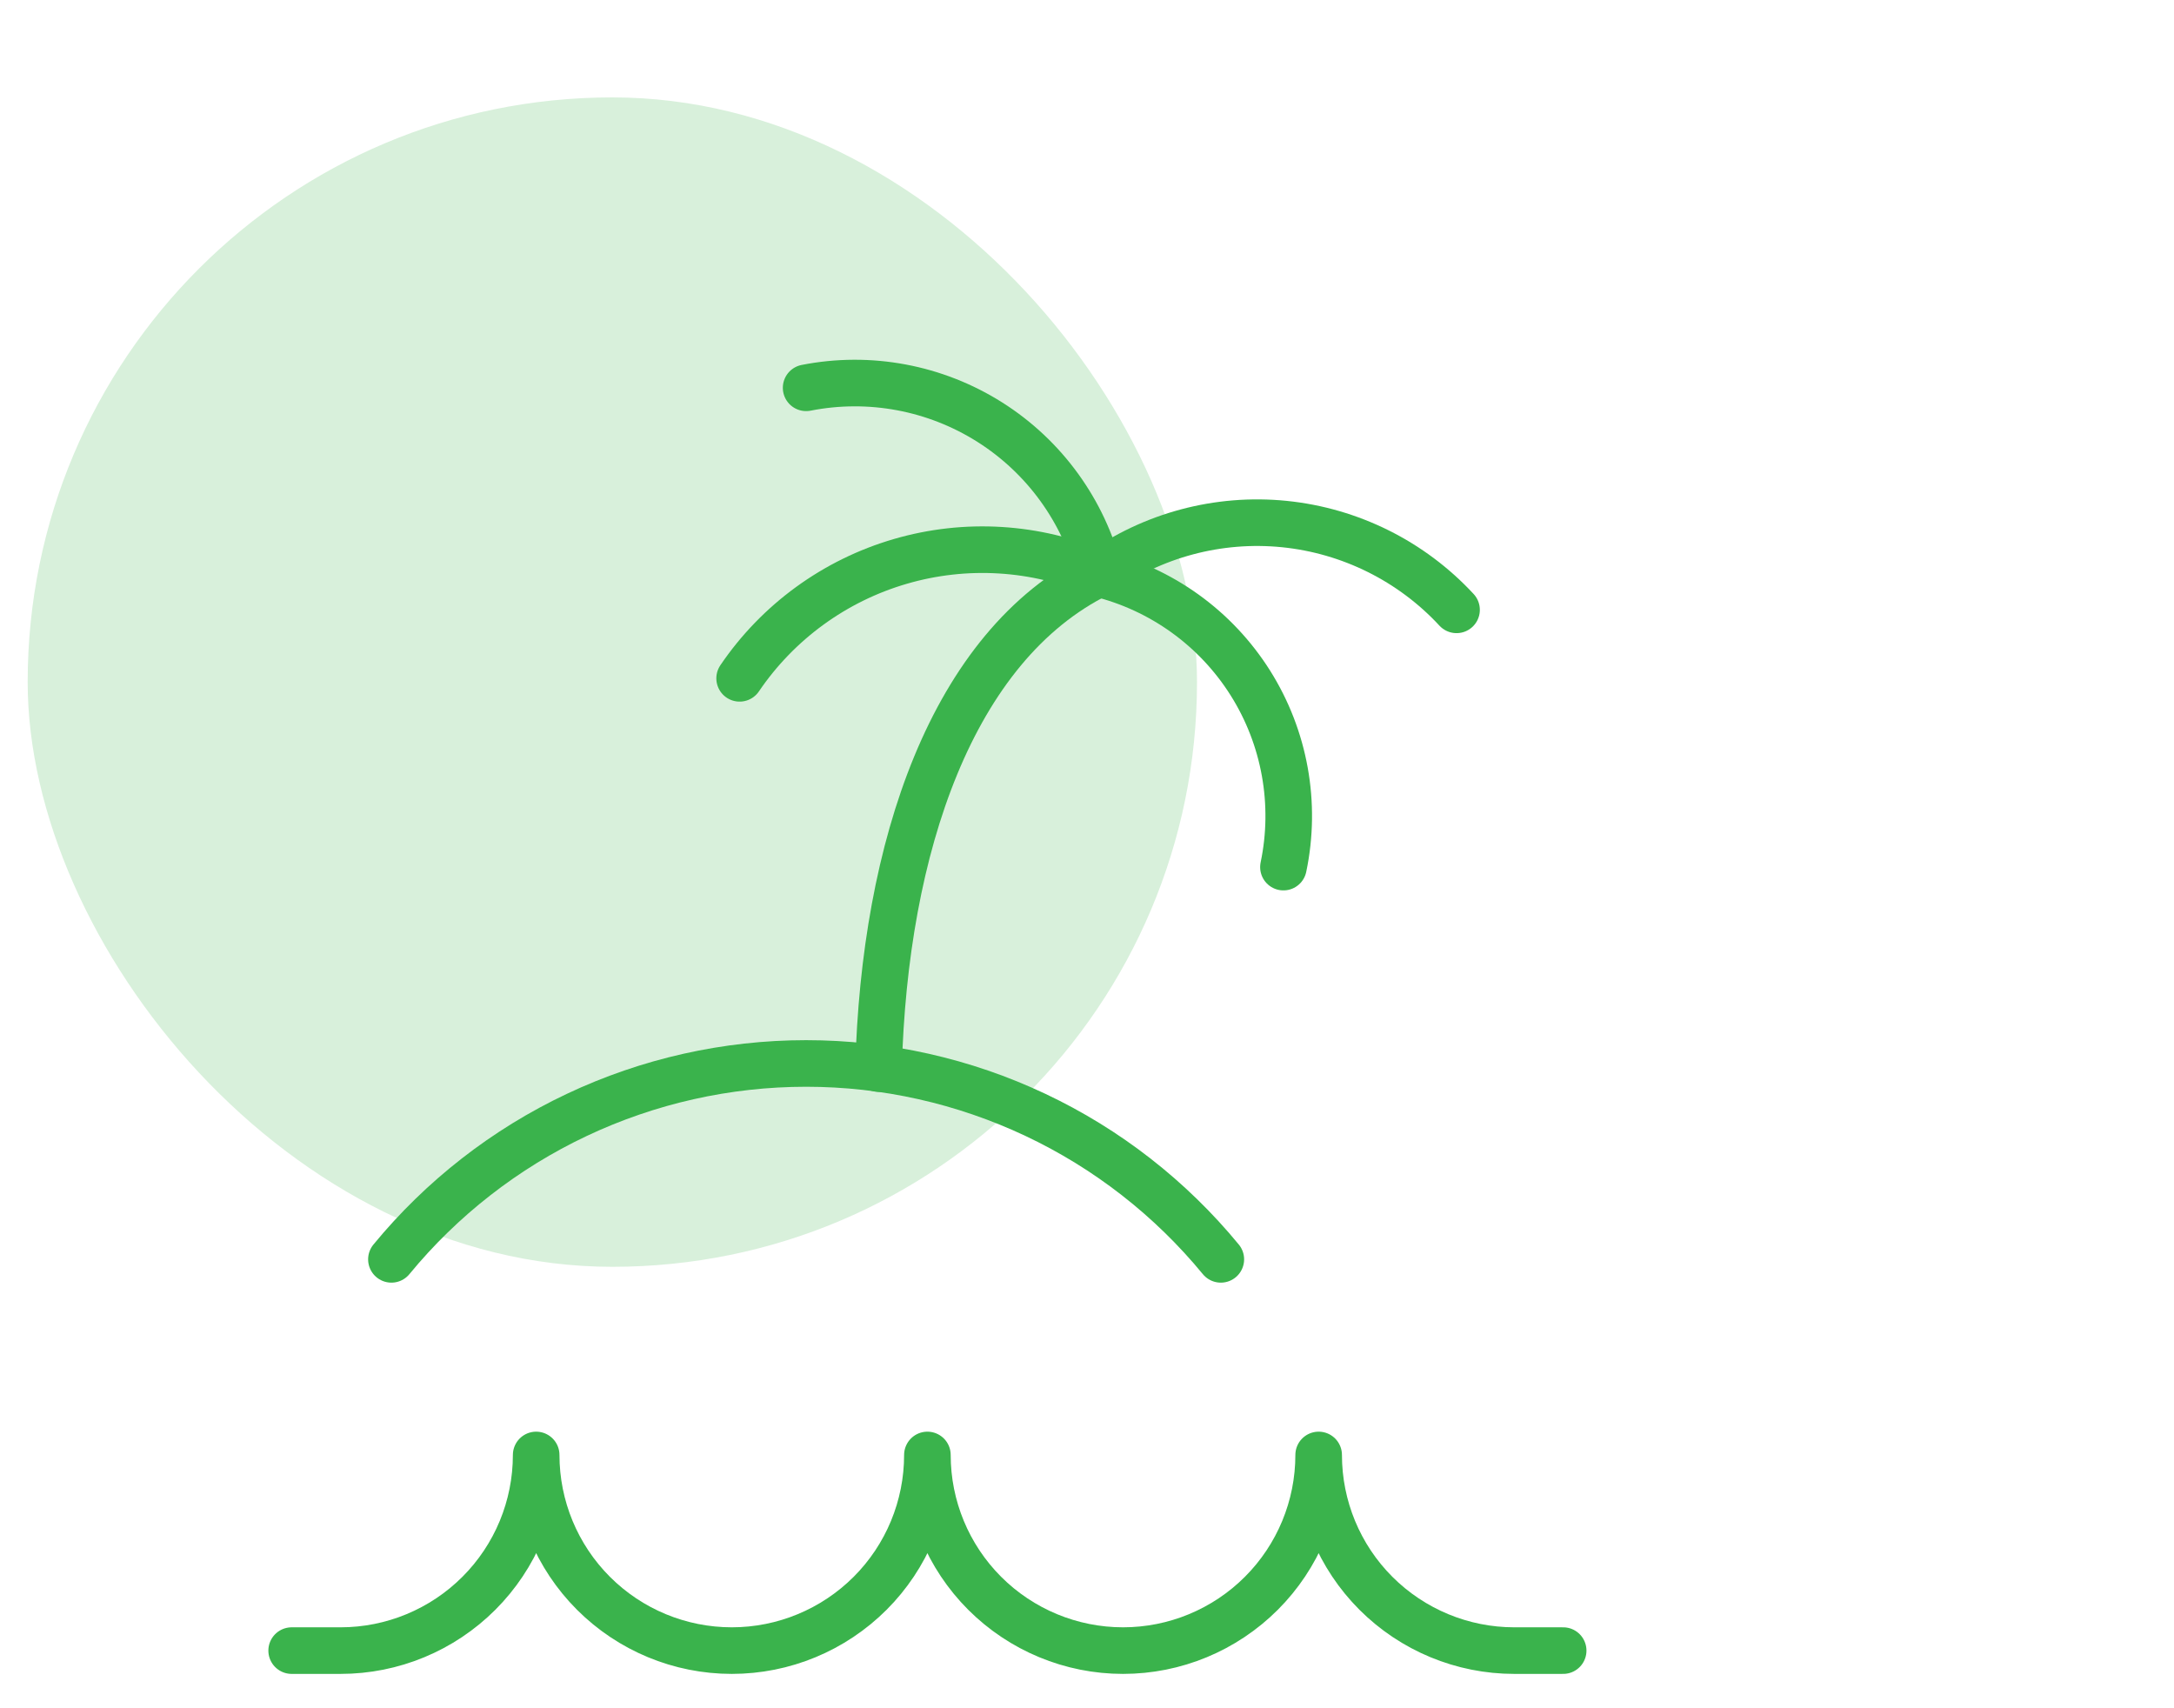 <svg width="70" height="55" viewBox="0 0 70 55" fill="none" xmlns="http://www.w3.org/2000/svg">
<rect x="0.891" y="3.136" width="37.651" height="37.651" rx="18.826" fill="#D8F0DB"/>
<g clip-path="url(#clip0_1025_12053)">
<path d="M50.332 53.144H48.757C47.087 53.144 45.485 52.48 44.303 51.299C43.122 50.118 42.459 48.516 42.459 46.845C42.459 48.516 41.795 50.118 40.614 51.299C39.433 52.48 37.831 53.144 36.16 53.144C34.49 53.144 32.888 52.48 31.706 51.299C30.525 50.118 29.861 48.516 29.861 46.845C29.861 48.516 29.198 50.118 28.017 51.299C26.835 52.48 25.233 53.144 23.563 53.144C21.892 53.144 20.29 52.48 19.109 51.299C17.928 50.118 17.264 48.516 17.264 46.845C17.264 48.516 16.601 50.118 15.419 51.299C14.238 52.48 12.636 53.144 10.966 53.144H9.391M39.309 40.547C37.687 38.575 35.649 36.986 33.34 35.896C31.031 34.806 28.51 34.24 25.956 34.24C23.403 34.24 20.881 34.806 18.573 35.896C16.264 36.986 14.225 38.575 12.603 40.547" stroke="#3AB34C" stroke-width="1.5" stroke-linecap="round" stroke-linejoin="round"/>
<path d="M28.287 34.405C28.476 27.288 30.649 20.8 35.373 18.47M25.956 12.486C27.998 12.084 30.116 12.481 31.874 13.594C33.632 14.707 34.895 16.453 35.404 18.47" stroke="#3AB34C" stroke-width="1.5" stroke-linecap="round" stroke-linejoin="round"/>
<path d="M46.899 19.635C45.45 18.07 43.478 17.088 41.356 16.873C39.234 16.659 37.106 17.227 35.373 18.47" stroke="#3AB34C" stroke-width="1.5" stroke-linecap="round" stroke-linejoin="round"/>
<path d="M23.815 21.84C25.049 20.022 26.878 18.691 28.988 18.076C31.097 17.46 33.355 17.6 35.373 18.47C37.397 18.965 39.149 20.227 40.26 21.99C41.37 23.753 41.752 25.878 41.325 27.918" stroke="#3AB34C" stroke-width="1.5" stroke-linecap="round" stroke-linejoin="round"/>
</g>
<defs>
<clipPath id="clip0_1025_12053">
<rect width="44.09" height="44.09" fill="white" transform="translate(7.816 10.691)"/>
</clipPath>
</defs>
</svg>

